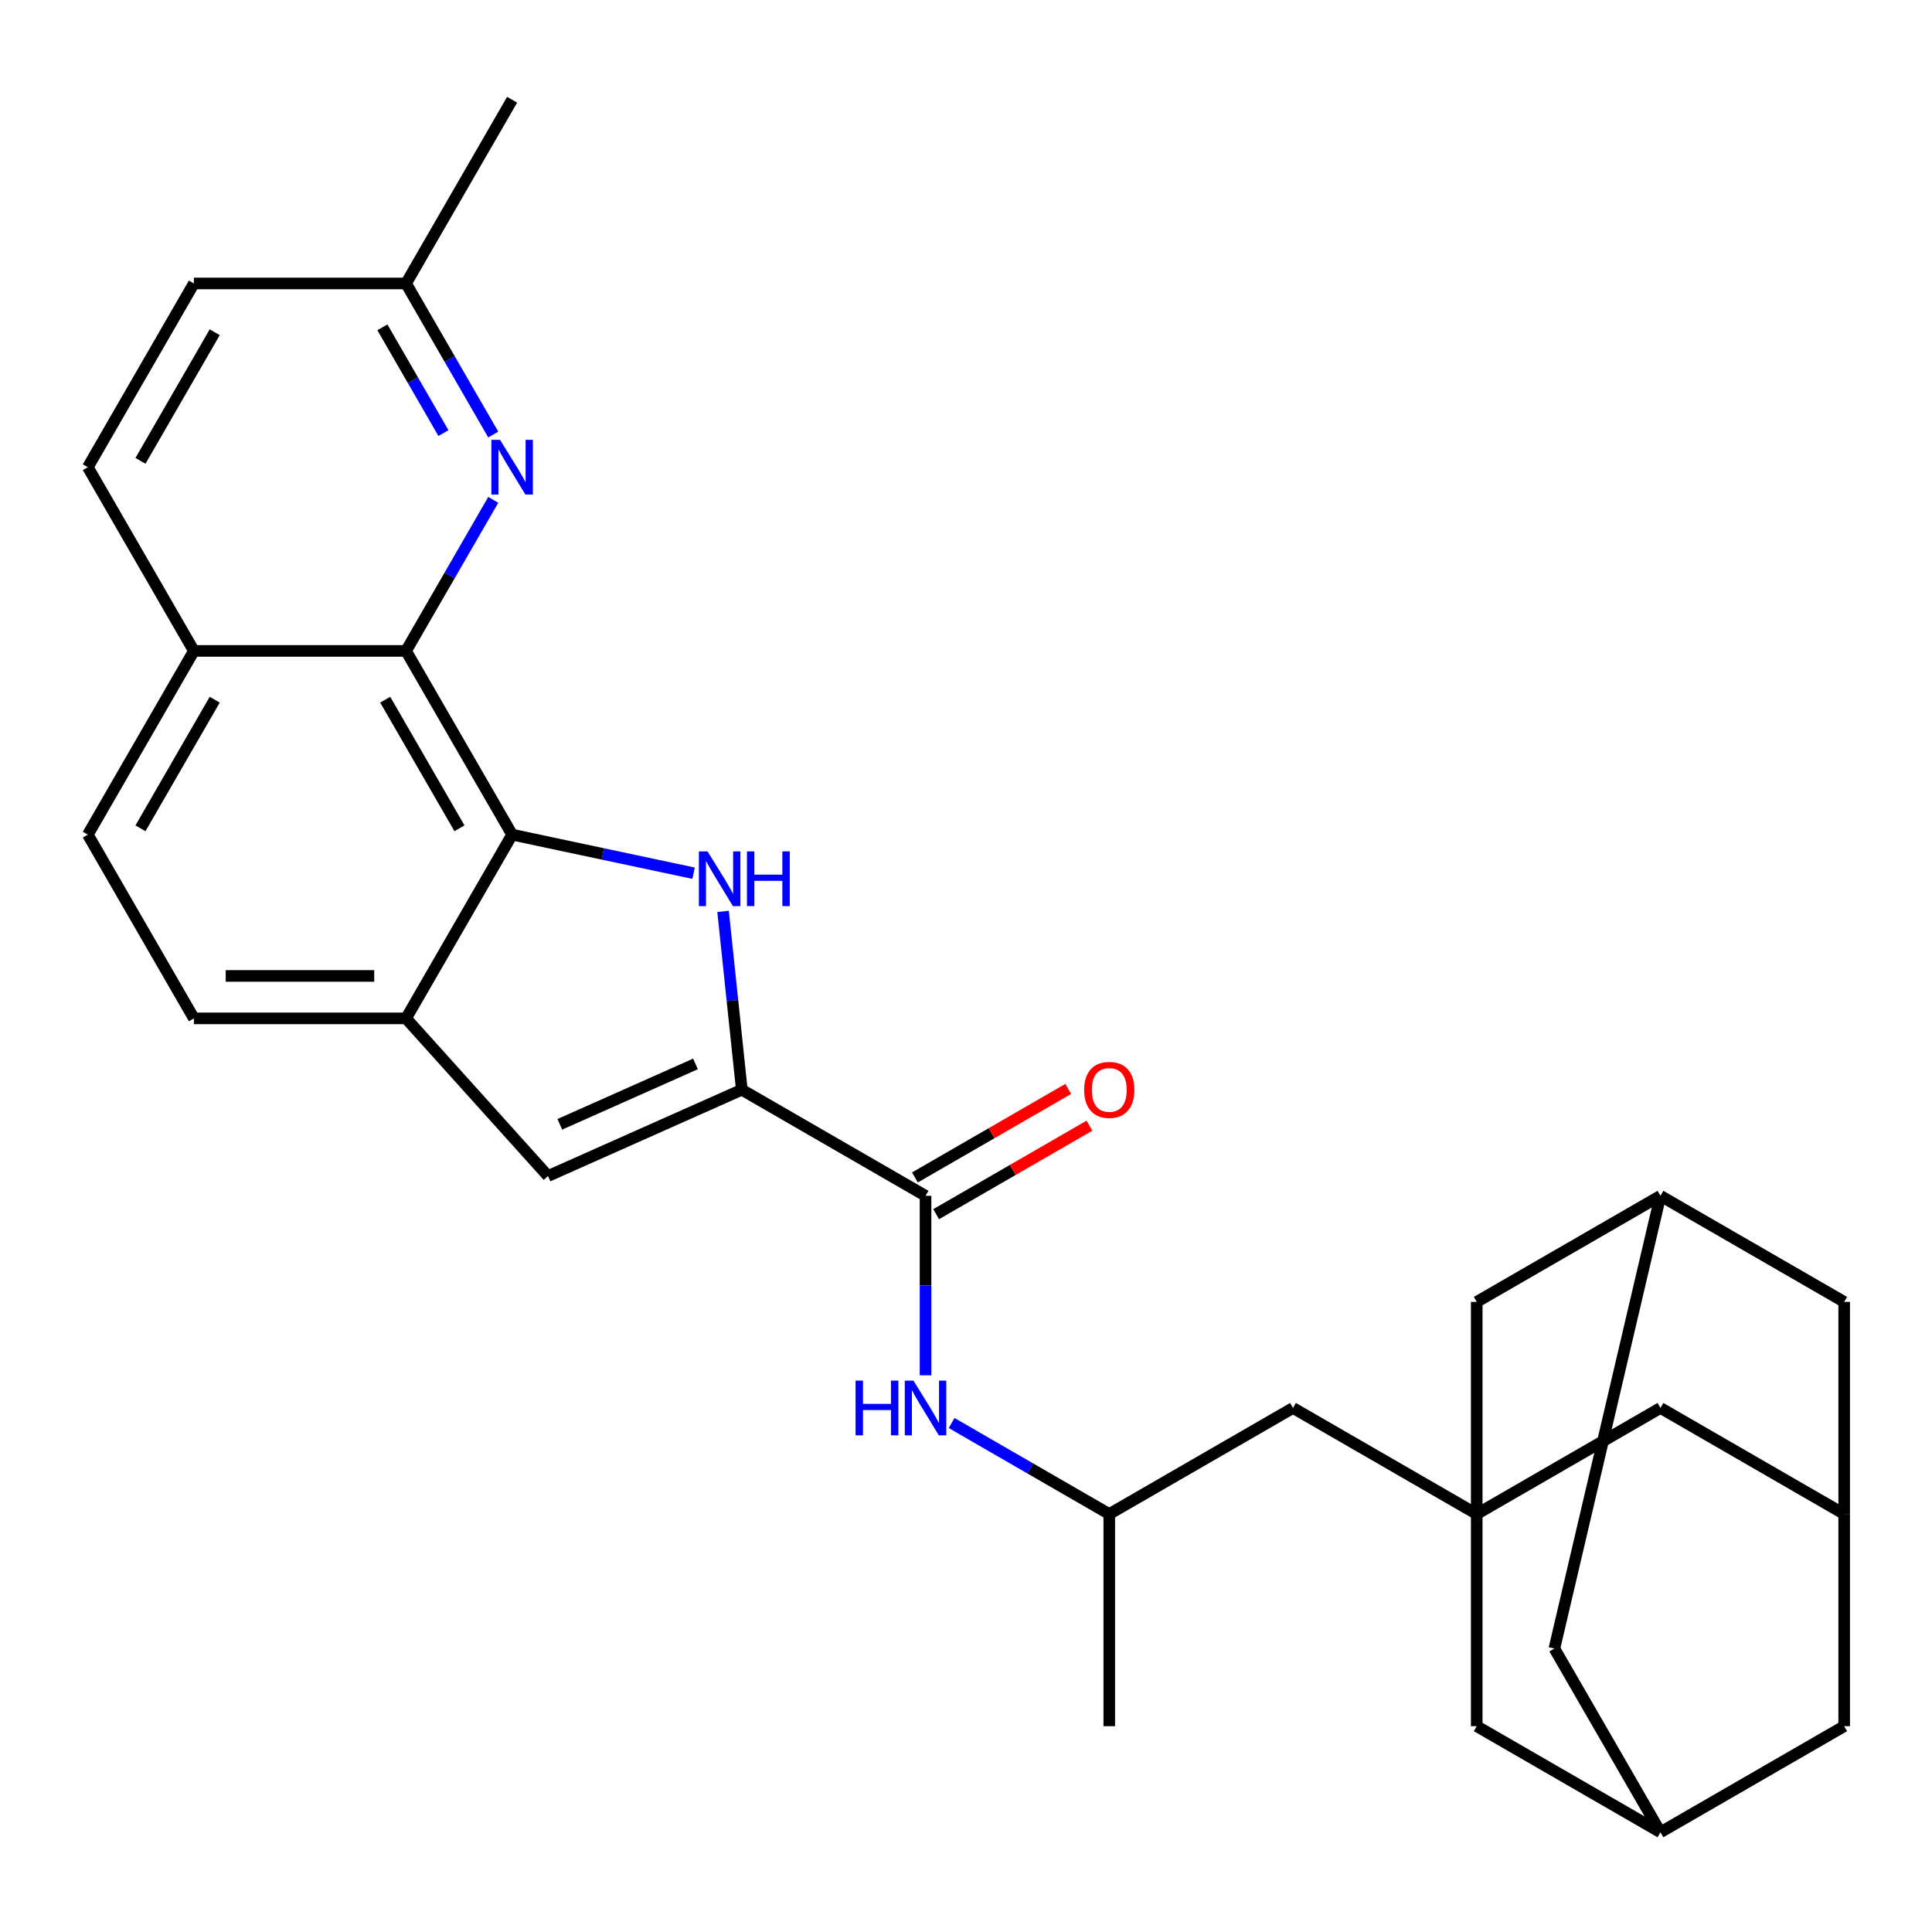 <?xml version='1.0' encoding='iso-8859-1'?>
<svg version='1.1' baseProfile='full'
              xmlns='http://www.w3.org/2000/svg'
                      xmlns:rdkit='http://www.rdkit.org/xml'
                      xmlns:xlink='http://www.w3.org/1999/xlink'
                  xml:space='preserve'
width='1000px' height='1000px' viewBox='0 0 1000 1000'>
<!-- END OF HEADER -->
<rect style='opacity:1.0;fill:#FFFFFF;stroke:none' width='1000' height='1000' x='0' y='0'> </rect>
<path class='bond-0' d='M 374.259,471.746 L 379.11,517.897' style='fill:none;fill-rule:evenodd;stroke:#0000FF;stroke-width:6px;stroke-linecap:butt;stroke-linejoin:miter;stroke-opacity:1' />
<path class='bond-0' d='M 379.11,517.897 L 383.961,564.048' style='fill:none;fill-rule:evenodd;stroke:#000000;stroke-width:6px;stroke-linecap:butt;stroke-linejoin:miter;stroke-opacity:1' />
<path class='bond-1' d='M 358.997,451.974 L 312.035,441.992' style='fill:none;fill-rule:evenodd;stroke:#0000FF;stroke-width:6px;stroke-linecap:butt;stroke-linejoin:miter;stroke-opacity:1' />
<path class='bond-1' d='M 312.035,441.992 L 265.073,432.01' style='fill:none;fill-rule:evenodd;stroke:#000000;stroke-width:6px;stroke-linecap:butt;stroke-linejoin:miter;stroke-opacity:1' />
<path class='bond-3' d='M 383.961,564.048 L 479.058,618.953' style='fill:none;fill-rule:evenodd;stroke:#000000;stroke-width:6px;stroke-linecap:butt;stroke-linejoin:miter;stroke-opacity:1' />
<path class='bond-4' d='M 383.961,564.048 L 283.645,608.711' style='fill:none;fill-rule:evenodd;stroke:#000000;stroke-width:6px;stroke-linecap:butt;stroke-linejoin:miter;stroke-opacity:1' />
<path class='bond-4' d='M 359.98,550.684 L 289.76,581.949' style='fill:none;fill-rule:evenodd;stroke:#000000;stroke-width:6px;stroke-linecap:butt;stroke-linejoin:miter;stroke-opacity:1' />
<path class='bond-2' d='M 265.073,432.01 L 210.168,336.912' style='fill:none;fill-rule:evenodd;stroke:#000000;stroke-width:6px;stroke-linecap:butt;stroke-linejoin:miter;stroke-opacity:1' />
<path class='bond-2' d='M 237.818,428.726 L 199.384,362.158' style='fill:none;fill-rule:evenodd;stroke:#000000;stroke-width:6px;stroke-linecap:butt;stroke-linejoin:miter;stroke-opacity:1' />
<path class='bond-5' d='M 265.073,432.01 L 210.168,527.107' style='fill:none;fill-rule:evenodd;stroke:#000000;stroke-width:6px;stroke-linecap:butt;stroke-linejoin:miter;stroke-opacity:1' />
<path class='bond-7' d='M 210.168,336.912 L 232.74,297.816' style='fill:none;fill-rule:evenodd;stroke:#000000;stroke-width:6px;stroke-linecap:butt;stroke-linejoin:miter;stroke-opacity:1' />
<path class='bond-7' d='M 232.74,297.816 L 255.313,258.72' style='fill:none;fill-rule:evenodd;stroke:#0000FF;stroke-width:6px;stroke-linecap:butt;stroke-linejoin:miter;stroke-opacity:1' />
<path class='bond-12' d='M 210.168,336.912 L 100.359,336.912' style='fill:none;fill-rule:evenodd;stroke:#000000;stroke-width:6px;stroke-linecap:butt;stroke-linejoin:miter;stroke-opacity:1' />
<path class='bond-8' d='M 479.058,618.953 L 479.058,665.405' style='fill:none;fill-rule:evenodd;stroke:#000000;stroke-width:6px;stroke-linecap:butt;stroke-linejoin:miter;stroke-opacity:1' />
<path class='bond-8' d='M 479.058,665.405 L 479.058,711.857' style='fill:none;fill-rule:evenodd;stroke:#0000FF;stroke-width:6px;stroke-linecap:butt;stroke-linejoin:miter;stroke-opacity:1' />
<path class='bond-13' d='M 484.548,628.462 L 524.225,605.555' style='fill:none;fill-rule:evenodd;stroke:#000000;stroke-width:6px;stroke-linecap:butt;stroke-linejoin:miter;stroke-opacity:1' />
<path class='bond-13' d='M 524.225,605.555 L 563.901,582.648' style='fill:none;fill-rule:evenodd;stroke:#FF0000;stroke-width:6px;stroke-linecap:butt;stroke-linejoin:miter;stroke-opacity:1' />
<path class='bond-13' d='M 473.568,609.443 L 513.244,586.536' style='fill:none;fill-rule:evenodd;stroke:#000000;stroke-width:6px;stroke-linecap:butt;stroke-linejoin:miter;stroke-opacity:1' />
<path class='bond-13' d='M 513.244,586.536 L 552.92,563.629' style='fill:none;fill-rule:evenodd;stroke:#FF0000;stroke-width:6px;stroke-linecap:butt;stroke-linejoin:miter;stroke-opacity:1' />
<path class='bond-29' d='M 283.645,608.711 L 210.168,527.107' style='fill:none;fill-rule:evenodd;stroke:#000000;stroke-width:6px;stroke-linecap:butt;stroke-linejoin:miter;stroke-opacity:1' />
<path class='bond-17' d='M 210.168,527.107 L 100.359,527.107' style='fill:none;fill-rule:evenodd;stroke:#000000;stroke-width:6px;stroke-linecap:butt;stroke-linejoin:miter;stroke-opacity:1' />
<path class='bond-17' d='M 193.697,505.146 L 116.83,505.146' style='fill:none;fill-rule:evenodd;stroke:#000000;stroke-width:6px;stroke-linecap:butt;stroke-linejoin:miter;stroke-opacity:1' />
<path class='bond-6' d='M 764.35,783.666 L 669.253,728.762' style='fill:none;fill-rule:evenodd;stroke:#000000;stroke-width:6px;stroke-linecap:butt;stroke-linejoin:miter;stroke-opacity:1' />
<path class='bond-14' d='M 764.35,783.666 L 859.448,728.762' style='fill:none;fill-rule:evenodd;stroke:#000000;stroke-width:6px;stroke-linecap:butt;stroke-linejoin:miter;stroke-opacity:1' />
<path class='bond-15' d='M 764.35,783.666 L 764.35,893.475' style='fill:none;fill-rule:evenodd;stroke:#000000;stroke-width:6px;stroke-linecap:butt;stroke-linejoin:miter;stroke-opacity:1' />
<path class='bond-16' d='M 764.35,783.666 L 764.35,673.857' style='fill:none;fill-rule:evenodd;stroke:#000000;stroke-width:6px;stroke-linecap:butt;stroke-linejoin:miter;stroke-opacity:1' />
<path class='bond-22' d='M 255.313,224.91 L 232.74,185.814' style='fill:none;fill-rule:evenodd;stroke:#0000FF;stroke-width:6px;stroke-linecap:butt;stroke-linejoin:miter;stroke-opacity:1' />
<path class='bond-22' d='M 232.74,185.814 L 210.168,146.717' style='fill:none;fill-rule:evenodd;stroke:#000000;stroke-width:6px;stroke-linecap:butt;stroke-linejoin:miter;stroke-opacity:1' />
<path class='bond-22' d='M 229.521,224.162 L 213.721,196.794' style='fill:none;fill-rule:evenodd;stroke:#0000FF;stroke-width:6px;stroke-linecap:butt;stroke-linejoin:miter;stroke-opacity:1' />
<path class='bond-22' d='M 213.721,196.794 L 197.92,169.427' style='fill:none;fill-rule:evenodd;stroke:#000000;stroke-width:6px;stroke-linecap:butt;stroke-linejoin:miter;stroke-opacity:1' />
<path class='bond-24' d='M 492.543,736.547 L 533.349,760.107' style='fill:none;fill-rule:evenodd;stroke:#0000FF;stroke-width:6px;stroke-linecap:butt;stroke-linejoin:miter;stroke-opacity:1' />
<path class='bond-24' d='M 533.349,760.107 L 574.155,783.666' style='fill:none;fill-rule:evenodd;stroke:#000000;stroke-width:6px;stroke-linecap:butt;stroke-linejoin:miter;stroke-opacity:1' />
<path class='bond-9' d='M 859.448,618.953 L 764.35,673.857' style='fill:none;fill-rule:evenodd;stroke:#000000;stroke-width:6px;stroke-linecap:butt;stroke-linejoin:miter;stroke-opacity:1' />
<path class='bond-20' d='M 859.448,618.953 L 954.545,673.857' style='fill:none;fill-rule:evenodd;stroke:#000000;stroke-width:6px;stroke-linecap:butt;stroke-linejoin:miter;stroke-opacity:1' />
<path class='bond-21' d='M 859.448,618.953 L 804.543,853.283' style='fill:none;fill-rule:evenodd;stroke:#000000;stroke-width:6px;stroke-linecap:butt;stroke-linejoin:miter;stroke-opacity:1' />
<path class='bond-10' d='M 859.448,948.38 L 764.35,893.475' style='fill:none;fill-rule:evenodd;stroke:#000000;stroke-width:6px;stroke-linecap:butt;stroke-linejoin:miter;stroke-opacity:1' />
<path class='bond-19' d='M 859.448,948.38 L 954.545,893.475' style='fill:none;fill-rule:evenodd;stroke:#000000;stroke-width:6px;stroke-linecap:butt;stroke-linejoin:miter;stroke-opacity:1' />
<path class='bond-32' d='M 859.448,948.38 L 804.543,853.283' style='fill:none;fill-rule:evenodd;stroke:#000000;stroke-width:6px;stroke-linecap:butt;stroke-linejoin:miter;stroke-opacity:1' />
<path class='bond-11' d='M 954.545,783.666 L 859.448,728.762' style='fill:none;fill-rule:evenodd;stroke:#000000;stroke-width:6px;stroke-linecap:butt;stroke-linejoin:miter;stroke-opacity:1' />
<path class='bond-33' d='M 954.545,783.666 L 954.545,673.857' style='fill:none;fill-rule:evenodd;stroke:#000000;stroke-width:6px;stroke-linecap:butt;stroke-linejoin:miter;stroke-opacity:1' />
<path class='bond-34' d='M 954.545,783.666 L 954.545,893.475' style='fill:none;fill-rule:evenodd;stroke:#000000;stroke-width:6px;stroke-linecap:butt;stroke-linejoin:miter;stroke-opacity:1' />
<path class='bond-25' d='M 100.359,336.912 L 45.455,241.815' style='fill:none;fill-rule:evenodd;stroke:#000000;stroke-width:6px;stroke-linecap:butt;stroke-linejoin:miter;stroke-opacity:1' />
<path class='bond-30' d='M 100.359,336.912 L 45.455,432.01' style='fill:none;fill-rule:evenodd;stroke:#000000;stroke-width:6px;stroke-linecap:butt;stroke-linejoin:miter;stroke-opacity:1' />
<path class='bond-30' d='M 111.143,362.158 L 72.71,428.726' style='fill:none;fill-rule:evenodd;stroke:#000000;stroke-width:6px;stroke-linecap:butt;stroke-linejoin:miter;stroke-opacity:1' />
<path class='bond-23' d='M 100.359,527.107 L 45.455,432.01' style='fill:none;fill-rule:evenodd;stroke:#000000;stroke-width:6px;stroke-linecap:butt;stroke-linejoin:miter;stroke-opacity:1' />
<path class='bond-18' d='M 669.253,728.762 L 574.155,783.666' style='fill:none;fill-rule:evenodd;stroke:#000000;stroke-width:6px;stroke-linecap:butt;stroke-linejoin:miter;stroke-opacity:1' />
<path class='bond-27' d='M 210.168,146.717 L 265.073,51.62' style='fill:none;fill-rule:evenodd;stroke:#000000;stroke-width:6px;stroke-linecap:butt;stroke-linejoin:miter;stroke-opacity:1' />
<path class='bond-31' d='M 210.168,146.717 L 100.359,146.717' style='fill:none;fill-rule:evenodd;stroke:#000000;stroke-width:6px;stroke-linecap:butt;stroke-linejoin:miter;stroke-opacity:1' />
<path class='bond-28' d='M 574.155,783.666 L 574.155,893.475' style='fill:none;fill-rule:evenodd;stroke:#000000;stroke-width:6px;stroke-linecap:butt;stroke-linejoin:miter;stroke-opacity:1' />
<path class='bond-26' d='M 45.455,241.815 L 100.359,146.717' style='fill:none;fill-rule:evenodd;stroke:#000000;stroke-width:6px;stroke-linecap:butt;stroke-linejoin:miter;stroke-opacity:1' />
<path class='bond-26' d='M 72.71,238.531 L 111.143,171.963' style='fill:none;fill-rule:evenodd;stroke:#000000;stroke-width:6px;stroke-linecap:butt;stroke-linejoin:miter;stroke-opacity:1' />
<path  class='atom-0' d='M 366.222 440.681
L 375.502 455.681
Q 376.422 457.161, 377.902 459.841
Q 379.382 462.521, 379.462 462.681
L 379.462 440.681
L 383.222 440.681
L 383.222 469.001
L 379.342 469.001
L 369.382 452.601
Q 368.222 450.681, 366.982 448.481
Q 365.782 446.281, 365.422 445.601
L 365.422 469.001
L 361.742 469.001
L 361.742 440.681
L 366.222 440.681
' fill='#0000FF'/>
<path  class='atom-0' d='M 386.622 440.681
L 390.462 440.681
L 390.462 452.721
L 404.942 452.721
L 404.942 440.681
L 408.782 440.681
L 408.782 469.001
L 404.942 469.001
L 404.942 455.921
L 390.462 455.921
L 390.462 469.001
L 386.622 469.001
L 386.622 440.681
' fill='#0000FF'/>
<path  class='atom-8' d='M 258.813 227.655
L 268.093 242.655
Q 269.013 244.135, 270.493 246.815
Q 271.973 249.495, 272.053 249.655
L 272.053 227.655
L 275.813 227.655
L 275.813 255.975
L 271.933 255.975
L 261.973 239.575
Q 260.813 237.655, 259.573 235.455
Q 258.373 233.255, 258.013 232.575
L 258.013 255.975
L 254.333 255.975
L 254.333 227.655
L 258.813 227.655
' fill='#0000FF'/>
<path  class='atom-9' d='M 442.838 714.602
L 446.678 714.602
L 446.678 726.642
L 461.158 726.642
L 461.158 714.602
L 464.998 714.602
L 464.998 742.922
L 461.158 742.922
L 461.158 729.842
L 446.678 729.842
L 446.678 742.922
L 442.838 742.922
L 442.838 714.602
' fill='#0000FF'/>
<path  class='atom-9' d='M 472.798 714.602
L 482.078 729.602
Q 482.998 731.082, 484.478 733.762
Q 485.958 736.442, 486.038 736.602
L 486.038 714.602
L 489.798 714.602
L 489.798 742.922
L 485.918 742.922
L 475.958 726.522
Q 474.798 724.602, 473.558 722.402
Q 472.358 720.202, 471.998 719.522
L 471.998 742.922
L 468.318 742.922
L 468.318 714.602
L 472.798 714.602
' fill='#0000FF'/>
<path  class='atom-14' d='M 561.155 564.128
Q 561.155 557.328, 564.515 553.528
Q 567.875 549.728, 574.155 549.728
Q 580.435 549.728, 583.795 553.528
Q 587.155 557.328, 587.155 564.128
Q 587.155 571.008, 583.755 574.928
Q 580.355 578.808, 574.155 578.808
Q 567.915 578.808, 564.515 574.928
Q 561.155 571.048, 561.155 564.128
M 574.155 575.608
Q 578.475 575.608, 580.795 572.728
Q 583.155 569.808, 583.155 564.128
Q 583.155 558.568, 580.795 555.768
Q 578.475 552.928, 574.155 552.928
Q 569.835 552.928, 567.475 555.728
Q 565.155 558.528, 565.155 564.128
Q 565.155 569.848, 567.475 572.728
Q 569.835 575.608, 574.155 575.608
' fill='#FF0000'/>
</svg>
